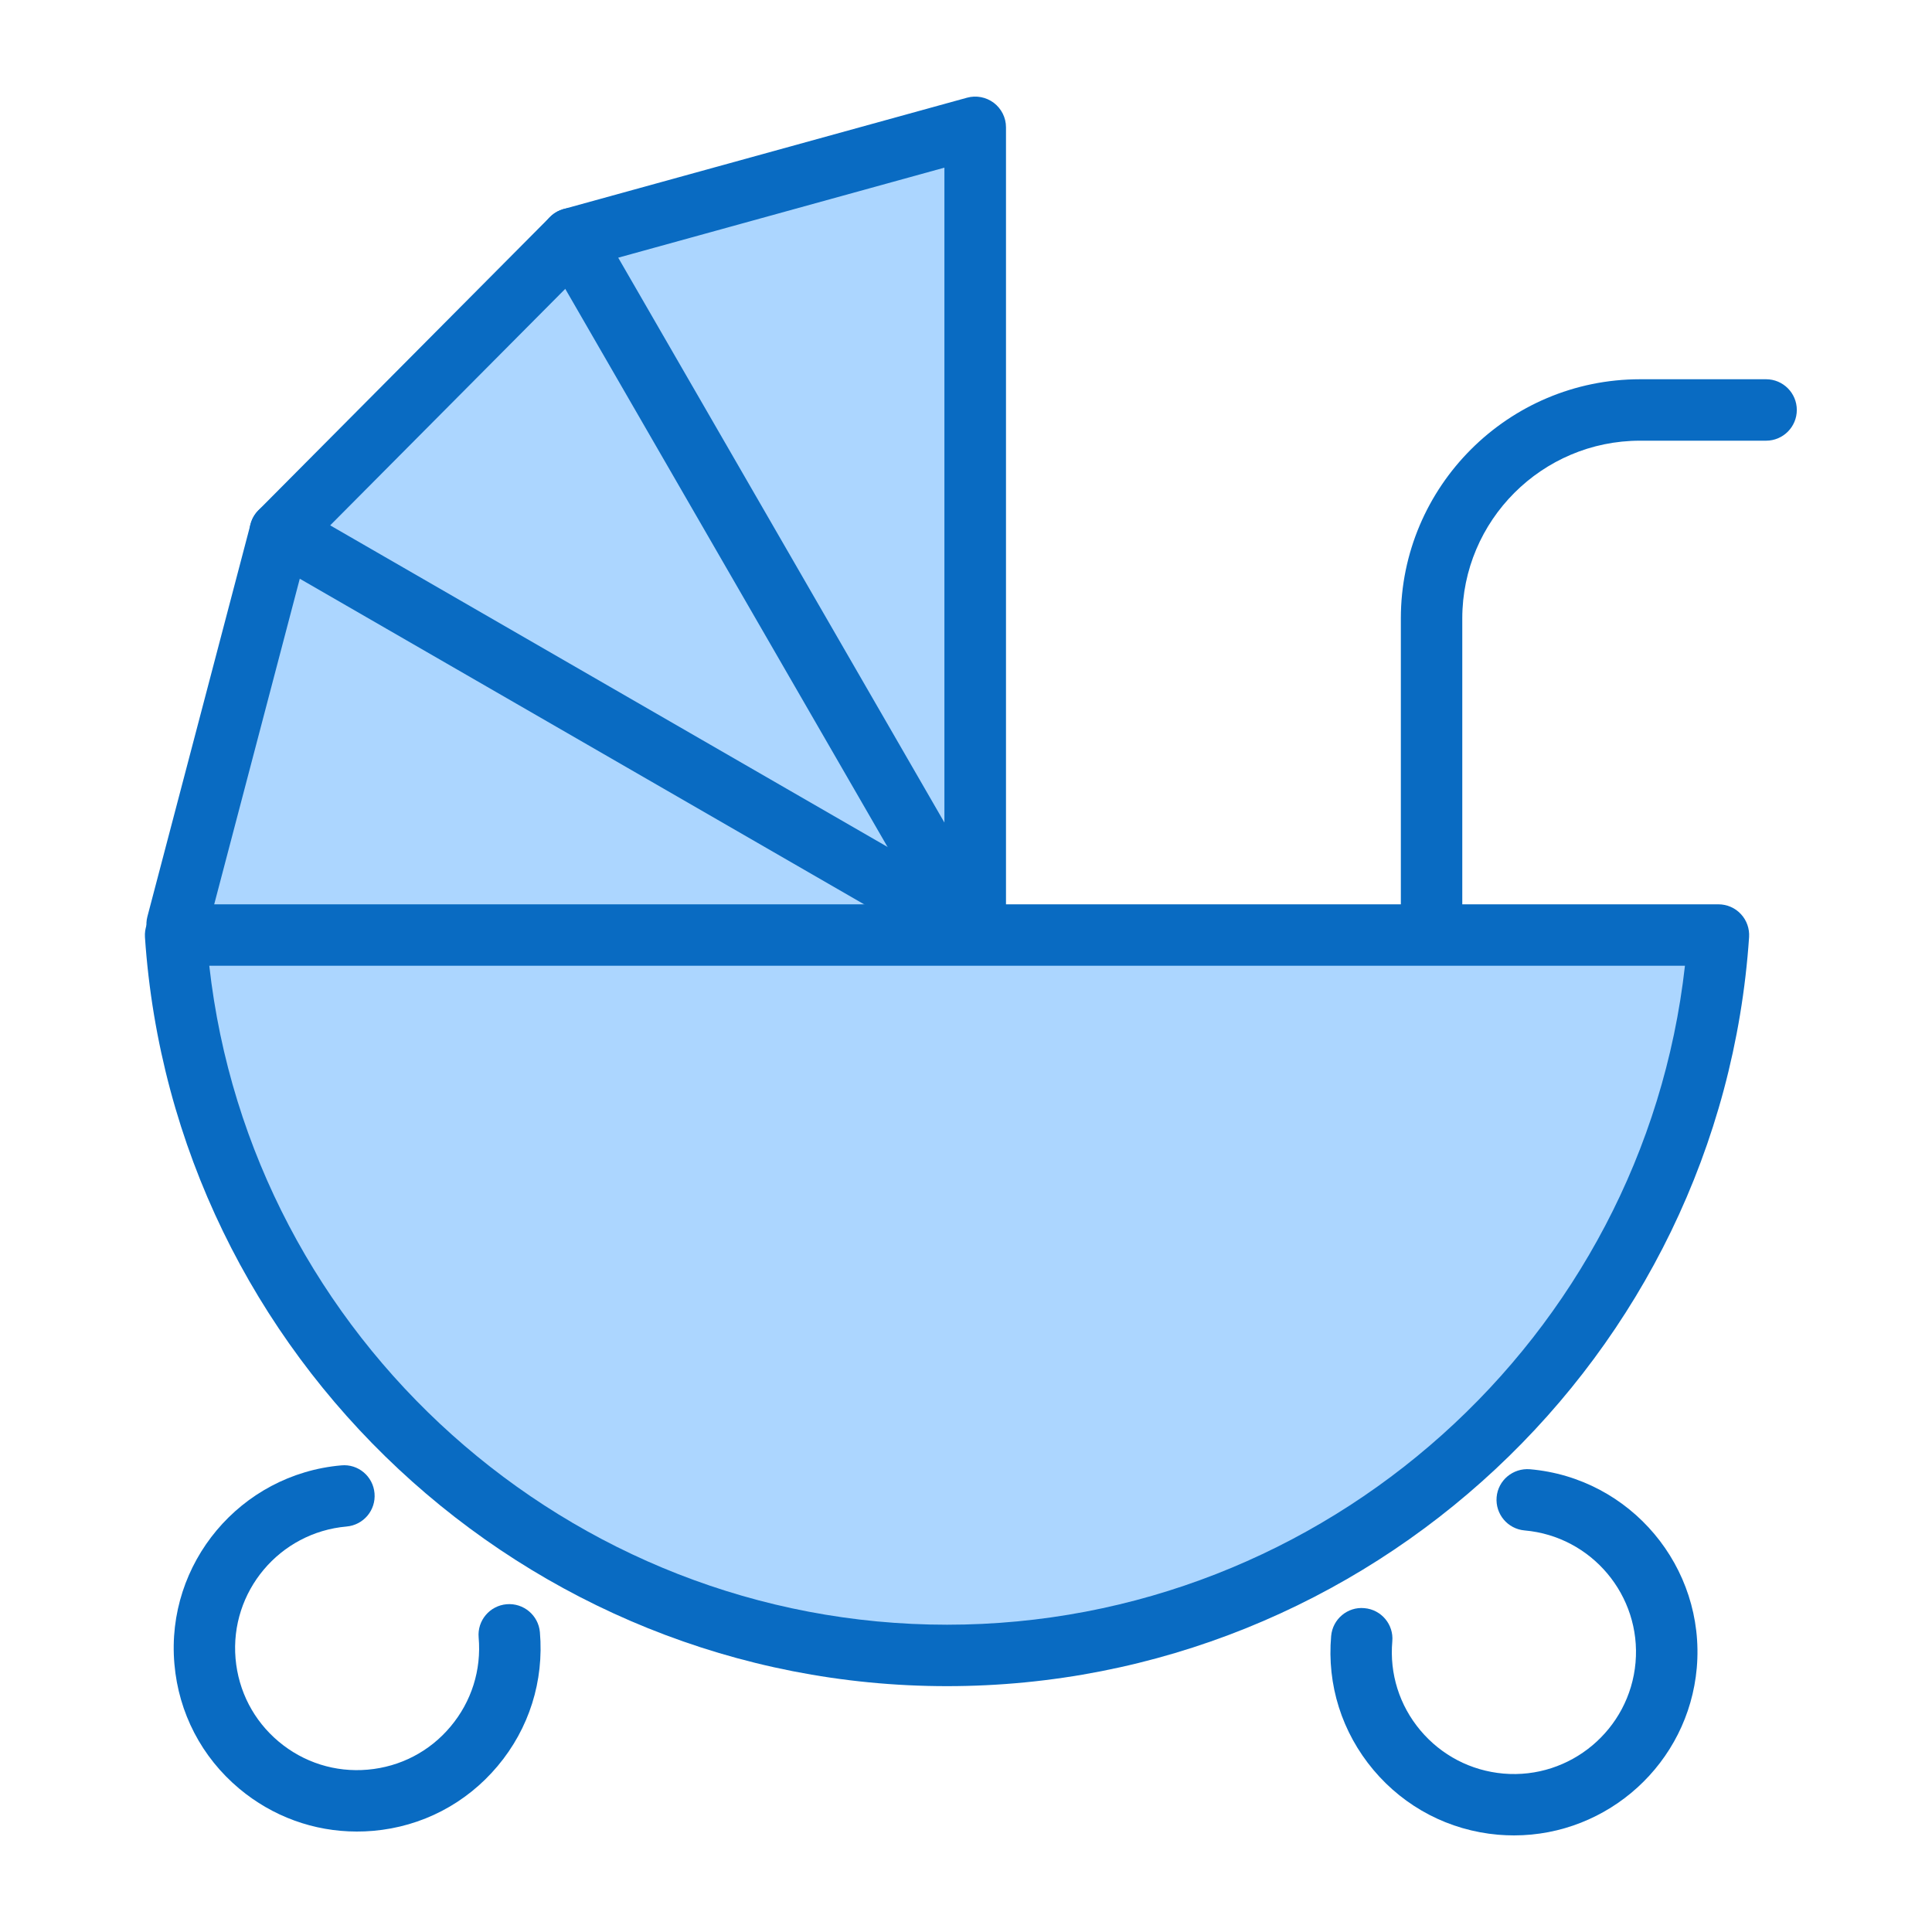 <svg width="40" height="40" viewBox="0 0 40 40" fill="none" xmlns="http://www.w3.org/2000/svg">
<mask id="mask0_942_249" style="mask-type:alpha" maskUnits="userSpaceOnUse" x="0" y="0" width="40" height="40">
<rect width="40" height="40" fill="#D9D9D9"/>
</mask>
<g mask="url(#mask0_942_249)">
<path d="M20.19 19.359H35.58C35.019 27.69 28.085 34.274 19.608 34.274C11.131 34.274 4.199 27.69 3.638 19.359H20.19Z" fill="#ACD6FF"/>
<path d="M20.191 19.224V19.36H20.173V19.307L20.116 19.274L11.838 4.942L20.191 2.637V19.224Z" fill="#ACD6FF"/>
<path d="M11.838 4.942L20.116 19.273L5.803 11.014L11.838 4.942Z" fill="#ACD6FF"/>
<path d="M20.115 19.274L20.173 19.307V19.359H3.668V19.138L5.802 11.015L20.115 19.274Z" fill="#ACD6FF"/>
<path d="M19.608 34.91C10.883 34.91 3.588 28.098 3.001 19.402C2.99 19.227 3.051 19.054 3.172 18.925C3.292 18.796 3.459 18.723 3.636 18.723H35.578C35.755 18.723 35.924 18.796 36.043 18.925C36.164 19.054 36.224 19.227 36.213 19.402C35.626 28.098 28.333 34.91 19.606 34.91H19.608ZM4.333 19.995C5.196 27.699 11.779 33.638 19.608 33.638C27.437 33.638 34.021 27.699 34.885 19.995H4.333Z" fill="#096BC2"/>
<path d="M31.346 38C31.236 38 31.126 37.995 31.015 37.986C30.003 37.897 29.087 37.42 28.435 36.644C27.782 35.866 27.471 34.882 27.56 33.872C27.59 33.522 27.9 33.261 28.249 33.295C28.599 33.325 28.858 33.634 28.826 33.983C28.767 34.654 28.974 35.31 29.408 35.826C29.843 36.343 30.452 36.66 31.125 36.72C32.512 36.841 33.74 35.81 33.862 34.422C33.983 33.034 32.952 31.807 31.565 31.686C31.215 31.655 30.956 31.347 30.986 30.997C31.016 30.647 31.325 30.391 31.675 30.419C33.762 30.6 35.311 32.446 35.13 34.532C34.956 36.507 33.293 38 31.346 38Z" fill="#096BC2"/>
<path d="M7.388 37.92C6.498 37.92 5.644 37.61 4.953 37.032C4.175 36.38 3.698 35.464 3.611 34.452C3.428 32.368 4.977 30.522 7.066 30.339C7.416 30.305 7.724 30.566 7.754 30.916C7.785 31.266 7.527 31.574 7.175 31.605C5.787 31.727 4.756 32.953 4.877 34.341C4.936 35.014 5.252 35.623 5.769 36.057C6.286 36.491 6.941 36.698 7.613 36.639C8.286 36.58 8.895 36.264 9.328 35.747C9.762 35.23 9.969 34.575 9.91 33.902C9.879 33.552 10.139 33.244 10.489 33.214C10.839 33.184 11.147 33.443 11.178 33.792C11.265 34.804 10.955 35.788 10.303 36.564C9.65 37.342 8.734 37.819 7.723 37.906C7.61 37.916 7.497 37.92 7.384 37.92H7.388Z" fill="#096BC2"/>
<path d="M29.639 19.666C29.287 19.666 29.003 19.382 29.003 19.03V12.804C29.003 10.073 31.225 7.852 33.956 7.852H36.565C36.916 7.852 37.201 8.137 37.201 8.488C37.201 8.839 36.916 9.124 36.565 9.124H33.956C31.926 9.124 30.275 10.775 30.275 12.804V19.03C30.275 19.382 29.991 19.666 29.639 19.666Z" fill="#096BC2"/>
<path d="M20.134 19.943C19.913 19.943 19.698 19.828 19.581 19.622L19.561 19.588L11.287 5.26C11.188 5.09 11.174 4.883 11.249 4.7C11.323 4.518 11.478 4.381 11.668 4.328L20.021 2.023C20.212 1.97 20.417 2.01 20.576 2.129C20.734 2.25 20.828 2.436 20.828 2.635V19.223C20.828 19.372 20.777 19.509 20.689 19.619C20.635 19.716 20.554 19.8 20.451 19.859C20.351 19.916 20.242 19.943 20.136 19.943H20.134ZM12.8 5.336L19.553 17.03V3.471L12.8 5.335V5.336Z" fill="#096BC2"/>
<path d="M20.172 19.943C20.064 19.943 19.953 19.915 19.852 19.856L19.795 19.822L5.484 11.565C5.312 11.466 5.197 11.293 5.17 11.098C5.145 10.902 5.21 10.705 5.35 10.565L11.385 4.494C11.633 4.244 12.036 4.243 12.286 4.491C12.535 4.739 12.537 5.141 12.289 5.391L6.836 10.877L20.493 18.757C20.797 18.933 20.899 19.323 20.723 19.627C20.605 19.829 20.392 19.943 20.172 19.943Z" fill="#096BC2"/>
<path d="M3.668 19.775C3.614 19.775 3.56 19.768 3.506 19.754C3.165 19.665 2.963 19.317 3.052 18.976L5.187 10.853C5.276 10.512 5.624 10.31 5.965 10.399C6.305 10.489 6.507 10.837 6.418 11.177L4.283 19.301C4.209 19.587 3.951 19.775 3.668 19.775Z" fill="#096BC2"/>
</g>
</svg>
